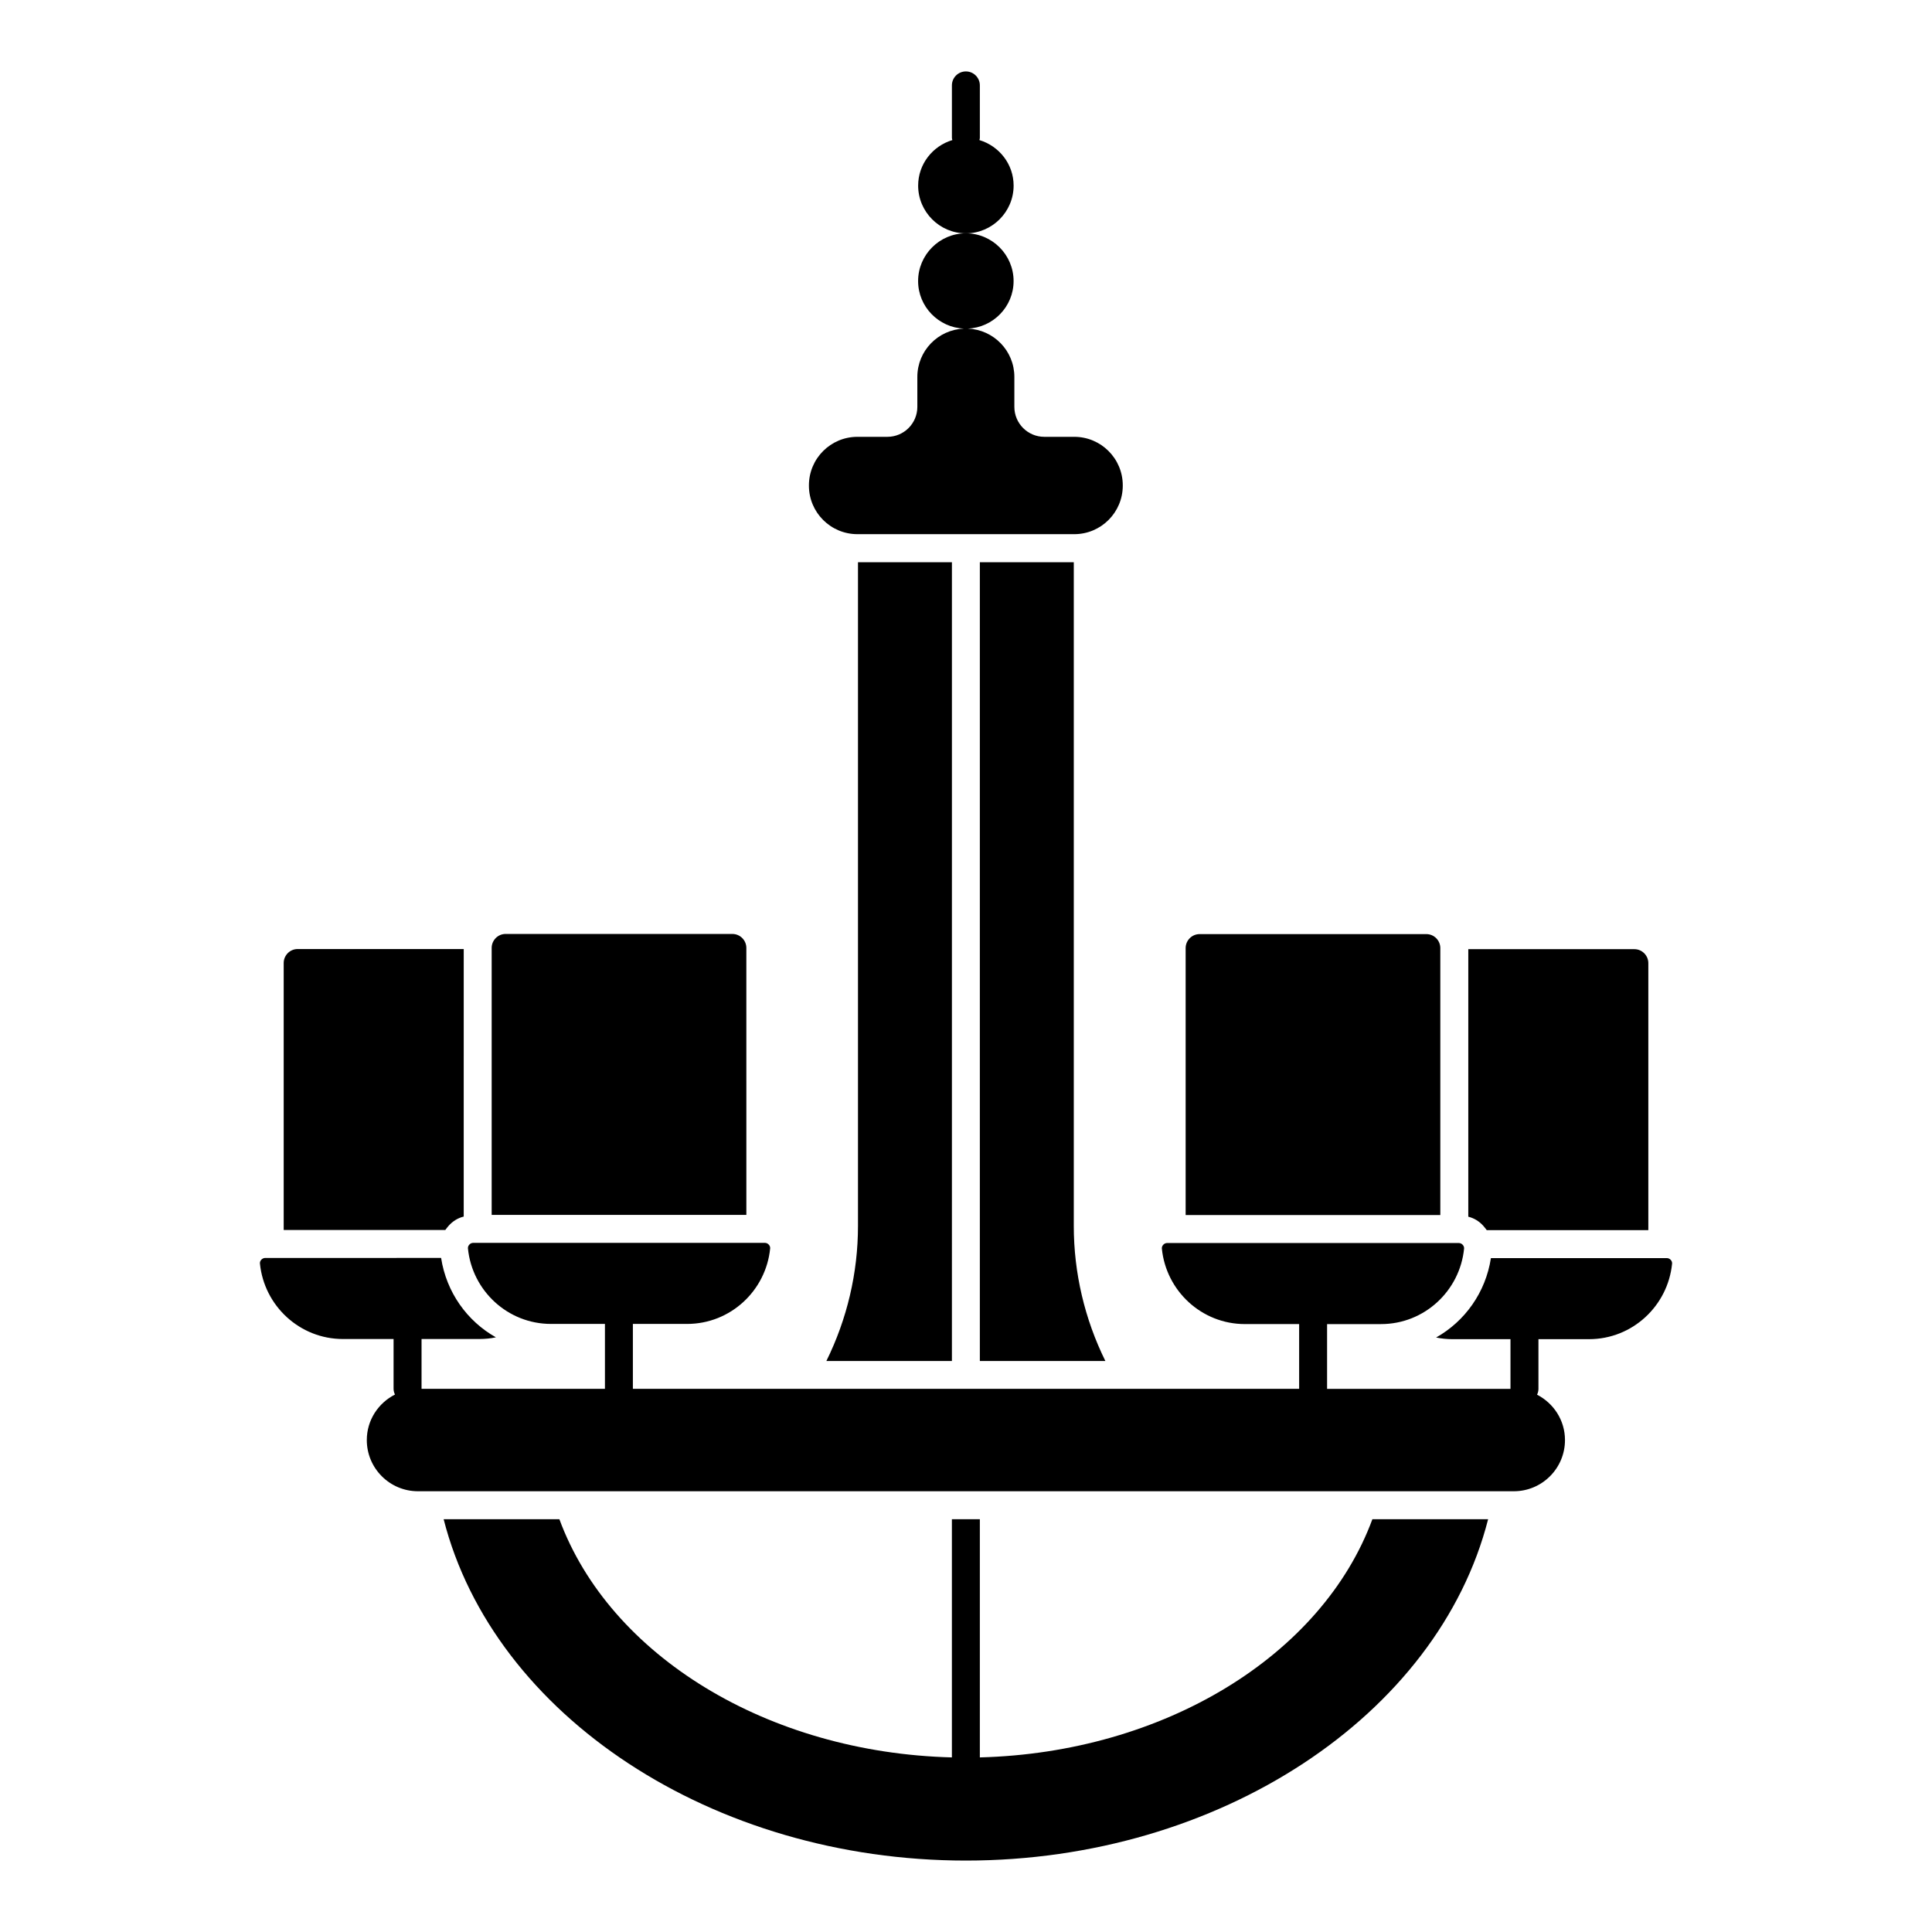 <?xml version="1.0" encoding="UTF-8"?>
<!-- Uploaded to: SVG Repo, www.svgrepo.com, Generator: SVG Repo Mixer Tools -->
<svg fill="#000000" width="800px" height="800px" version="1.1" viewBox="144 144 512 512" xmlns="http://www.w3.org/2000/svg">
 <g>
  <path d="m371.23 285.56h57.461c7.102 0 12.855-5.758 12.855-12.859v-0.078c0-7.102-5.758-12.859-12.855-12.859h-7.938c-4.383 0-7.938-3.555-7.938-7.938v-7.938c0-6.93-5.492-12.535-12.352-12.805 6.723-0.273 12.148-5.812 12.148-12.602 0-6.961-5.691-12.652-12.652-12.652-6.961 0-12.652 5.691-12.652 12.652 0 6.789 5.422 12.328 12.148 12.602-6.859 0.27-12.352 5.879-12.352 12.805v7.938c0 4.383-3.555 7.938-7.938 7.938h-7.938c-7.102 0-12.855 5.758-12.855 12.859v0.078c-0.004 7.106 5.754 12.859 12.855 12.859z"/>
  <path d="m363 504.68h33.266l0.004-211.68h-24.895v175.89c0 12.445-2.891 24.672-8.375 35.785z"/>
  <path d="m403.67 293v211.68h33.266c-5.484-11.113-8.371-23.34-8.371-35.785v-175.89z"/>
  <path d="m412.62 193.19c0-5.707-3.852-10.504-9.066-12.066 0.031-0.199 0.117-0.375 0.117-0.582v-13.91c0-2.047-1.656-3.703-3.703-3.703s-3.703 1.656-3.703 3.703v13.906c0 0.207 0.086 0.387 0.117 0.586-5.215 1.562-9.062 6.359-9.062 12.066 0 6.961 5.691 12.652 12.652 12.652 6.957-0.004 12.648-5.695 12.648-12.652z"/>
  <path d="m538 470h42.824v-70.758c0-2-1.629-3.703-3.703-3.703h-44.008v70.902c1.555 0.371 2.965 1.262 4 2.445 0.297 0.375 0.594 0.672 0.887 1.113z"/>
  <path d="m525.7 395.25c0-2-1.629-3.703-3.703-3.703h-60.086c-2.074 0-3.703 1.703-3.703 3.703v70.754h67.492z"/>
  <path d="m585.71 477.41h-46.602c-1.406 9.113-6.891 16.746-14.523 21.043 1.406 0.297 2.891 0.445 4.445 0.445h15.262v13.164h-48.602v-17.164h14.301c11.484 0 20.895-8.816 22.004-20.004 0.074-0.742-0.594-1.48-1.406-1.48l-77.277-0.004c-0.816 0-1.48 0.742-1.406 1.48 1.113 11.188 10.52 20.004 22.004 20.004h14.375v17.164h-176.57c0-0.004 0.004-0.008 0.004-0.016v-17.188h14.375c11.484 0 20.895-8.816 22.004-20.004 0.074-0.742-0.594-1.48-1.406-1.48h-77.277c-0.816 0-1.48 0.742-1.406 1.48 1.113 11.188 10.52 20.004 22.004 20.004h14.301v17.188c0 0.004 0.004 0.008 0.004 0.016h-48.609c0-0.004 0.004-0.008 0.004-0.016v-13.188h15.262c1.555 0 3.039-0.148 4.445-0.445-7.633-4.297-13.113-11.93-14.523-21.043l-46.605 0.004c-0.816 0-1.48 0.742-1.406 1.48 1.113 11.188 10.52 20.004 22.004 20.004h13.41v13.188c0 0.547 0.145 1.055 0.371 1.527-4.41 2.242-7.465 6.769-7.465 12.059 0 7.496 6.078 13.57 13.57 13.57h290.39c7.496 0 13.57-6.074 13.57-13.57 0-5.258-3.023-9.766-7.398-12.02 0.223-0.473 0.367-0.984 0.367-1.527v-13.188h13.41c11.484 0 20.895-8.816 22.004-20.004 0.078-0.738-0.586-1.48-1.402-1.48z"/>
  <path d="m403.67 609.73v-63.125h-7.41v63.125c-48.824-1.258-90.688-26.969-104.02-63.125h-30.672c13.262 52.012 71.273 90.465 138.4 90.465s125.14-38.453 138.4-90.465h-30.672c-13.332 36.156-55.266 61.867-104.02 63.125z"/>
  <path d="m262.89 468.85c1.039-1.184 2.445-2.074 4-2.445l0.004-70.902h-44.008c-2.074 0-3.703 1.703-3.703 3.703v70.758h42.824c0.293-0.445 0.59-0.742 0.883-1.113z"/>
  <path d="m341.79 395.21c0-2-1.629-3.703-3.703-3.703l-60.086-0.004c-2.074 0-3.703 1.703-3.703 3.703v70.754h67.496z"/>
 </g>
</svg>